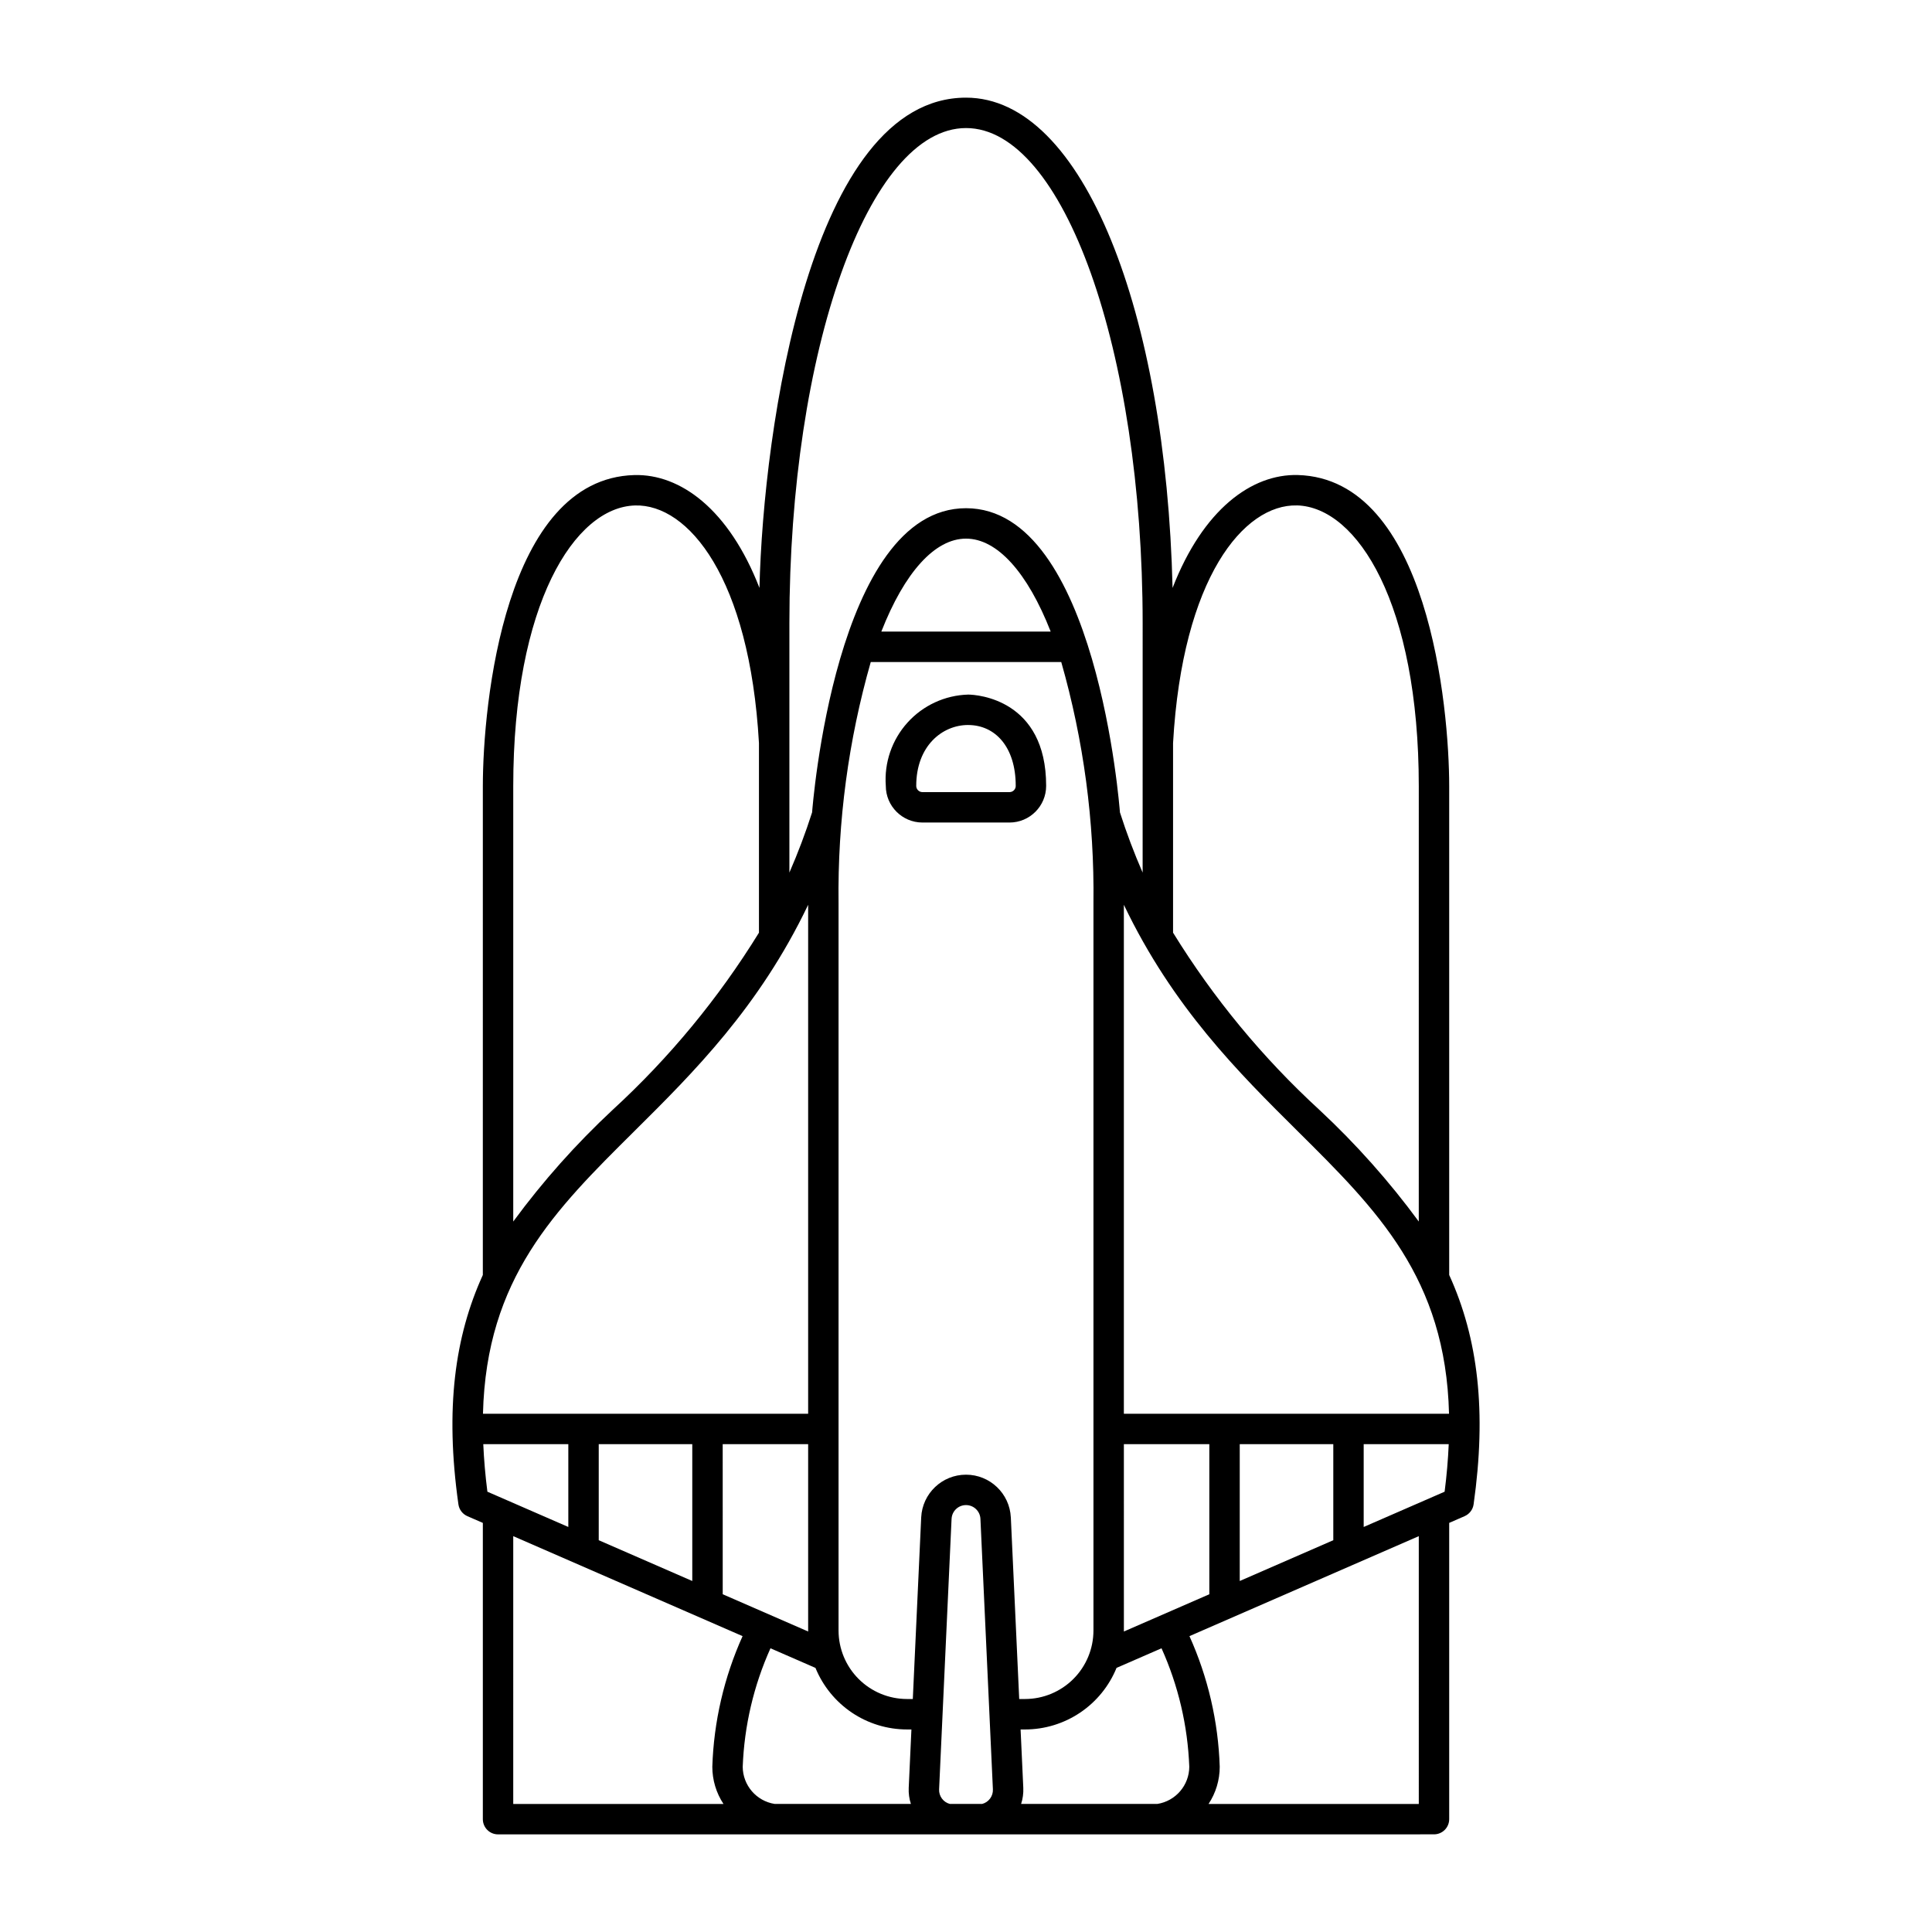 <?xml version="1.0" encoding="UTF-8"?>
<!-- Uploaded to: SVG Repo, www.svgrepo.com, Generator: SVG Repo Mixer Tools -->
<svg fill="#000000" width="800px" height="800px" version="1.1" viewBox="144 144 512 512" xmlns="http://www.w3.org/2000/svg">
 <g>
  <path d="m524.02 630.12c1.07 0 2.094-0.422 2.852-1.18 0.754-0.754 1.18-1.781 1.18-2.852v-78.508l4.09-1.781v-0.004c1.281-0.559 2.184-1.742 2.379-3.129 3.477-24.562 1.219-43.93-6.469-60.789v-129.51c0-20.93-5.566-81.512-40.125-82.48-12.223-0.316-25.09 9.098-33.184 29.922-1.754-72.887-23.613-129.93-54.738-129.93-41.172 0-53.711 87.555-54.742 129.92-8.09-20.82-20.945-30.234-33.176-29.902-34.324 0.961-40.129 60.621-40.129 82.473l-0.004 129.52c-7.414 16.258-10.059 35.422-6.469 60.785 0.195 1.387 1.098 2.57 2.383 3.129l4.09 1.781v78.512c0 2.227 1.801 4.031 4.027 4.031zm-18.629-81.457v-21.941h22.535c-0.172 4.059-0.535 8.273-1.086 12.594zm-46.219 63.543c-0.023 4.918-3.609 9.09-8.465 9.855h-36.102c0.445-1.367 0.641-2.801 0.578-4.238l-0.715-15.496h1.168c5.207-0.004 10.293-1.559 14.613-4.465 4.32-2.906 7.68-7.035 9.645-11.855l11.922-5.195c4.453 9.895 6.949 20.555 7.356 31.395zm-63.453 9.855c-1.742-0.457-2.926-2.066-2.848-3.867l3.305-71.699h0.004c0.102-2.035 1.785-3.633 3.82-3.633 2.039 0 3.723 1.598 3.824 3.633l3.305 71.703c0.082 1.797-1.105 3.406-2.848 3.863zm-54.891-9.855c0.41-10.84 2.906-21.5 7.356-31.395l11.922 5.199v-0.004c1.969 4.82 5.328 8.949 9.648 11.855s9.406 4.461 14.613 4.465h1.168l-0.715 15.496c-0.066 1.438 0.133 2.871 0.578 4.238h-36.102c-4.856-0.766-8.441-4.938-8.469-9.855zm-67.664-72.891c-0.555-4.32-0.914-8.535-1.09-12.594h22.535v21.941zm38.867-95.465c15.73-15.609 33.137-32.895 46.137-60.07v134.88h-86.176c0.887-35.961 19.082-54.016 40.039-74.809zm62.73-124.41h50.48c5.93 20.758 8.805 42.273 8.535 63.859v192.82c-0.008 4.809-1.918 9.422-5.32 12.82-3.398 3.398-8.008 5.312-12.816 5.316h-1.539l-2.219-48.141h-0.004c-0.309-6.332-5.535-11.309-11.875-11.309-6.344 0-11.566 4.977-11.875 11.309l-2.223 48.141h-1.543c-4.809-0.004-9.418-1.918-12.816-5.316-3.402-3.398-5.312-8.012-5.32-12.82v-192.82c-0.27-21.586 2.606-43.102 8.535-63.859zm2.801-8.062c6.168-15.738 14.207-24.637 22.441-24.637s16.273 8.898 22.441 24.637zm110.41 132.47c20.957 20.789 39.152 38.844 40.035 74.809h-86.172v-134.88c13 27.18 30.406 44.461 46.137 60.07zm-185.3 82.867h24.789v36.266l-24.789-10.809zm32.852 0h22.645v49.41l0.008 0.242-22.648-9.875zm106.31 49.652 0.008-0.242-0.004-49.406h22.645v39.777zm30.711-49.652h24.793v25.457l-24.793 10.809zm15.16-248.78c16.047 0.449 32.289 26.16 32.289 74.422l-0.004 115.36c-7.832-10.664-16.652-20.57-26.336-29.59-15.027-13.793-28.078-29.598-38.781-46.961v-50.246c2.481-43.832 18.777-63.34 32.828-62.977zm-87.699-100c25.809 0 46.809 58.875 46.809 131.24l-0.004 66.07c-2.273-5.211-4.281-10.531-6.012-15.949-0.086-0.984-6.106-80.617-40.793-80.617s-40.707 79.633-40.793 80.617c-1.734 5.414-3.742 10.738-6.016 15.949v-66.07c0-72.367 20.996-131.24 46.809-131.24zm-119.99 174.43c0-48.262 16.246-73.965 32.293-74.414 14.074-0.391 30.34 19.145 32.824 62.965v50.25h0.004c-10.703 17.363-23.754 33.168-38.781 46.961-9.684 9.02-18.504 18.926-26.34 29.594zm0 198.73 60.777 26.496c-4.91 10.906-7.637 22.668-8.02 34.621 0 3.504 1.027 6.93 2.957 9.852h-55.715zm239.98 70.969h-55.715c1.934-2.926 2.961-6.352 2.961-9.855-0.383-11.953-3.109-23.711-8.023-34.617l60.777-26.496z"/>
  <path d="m388.44 361.98h23.109c5.359-0.016 9.695-4.363 9.691-9.719 0-22.84-18.176-24.188-20.688-24.188h0.004c-6.148 0.18-11.953 2.867-16.07 7.434-4.117 4.57-6.191 10.621-5.738 16.754 0 5.356 4.336 9.703 9.691 9.719zm12.113-25.844c7.152 0 12.625 5.766 12.625 16.129l0.004-0.004c0.004 0.906-0.727 1.648-1.633 1.656h-23.109c-0.906-0.008-1.633-0.75-1.629-1.656 0-10.59 6.914-16.129 13.746-16.129z"/>
 </g>
</svg>